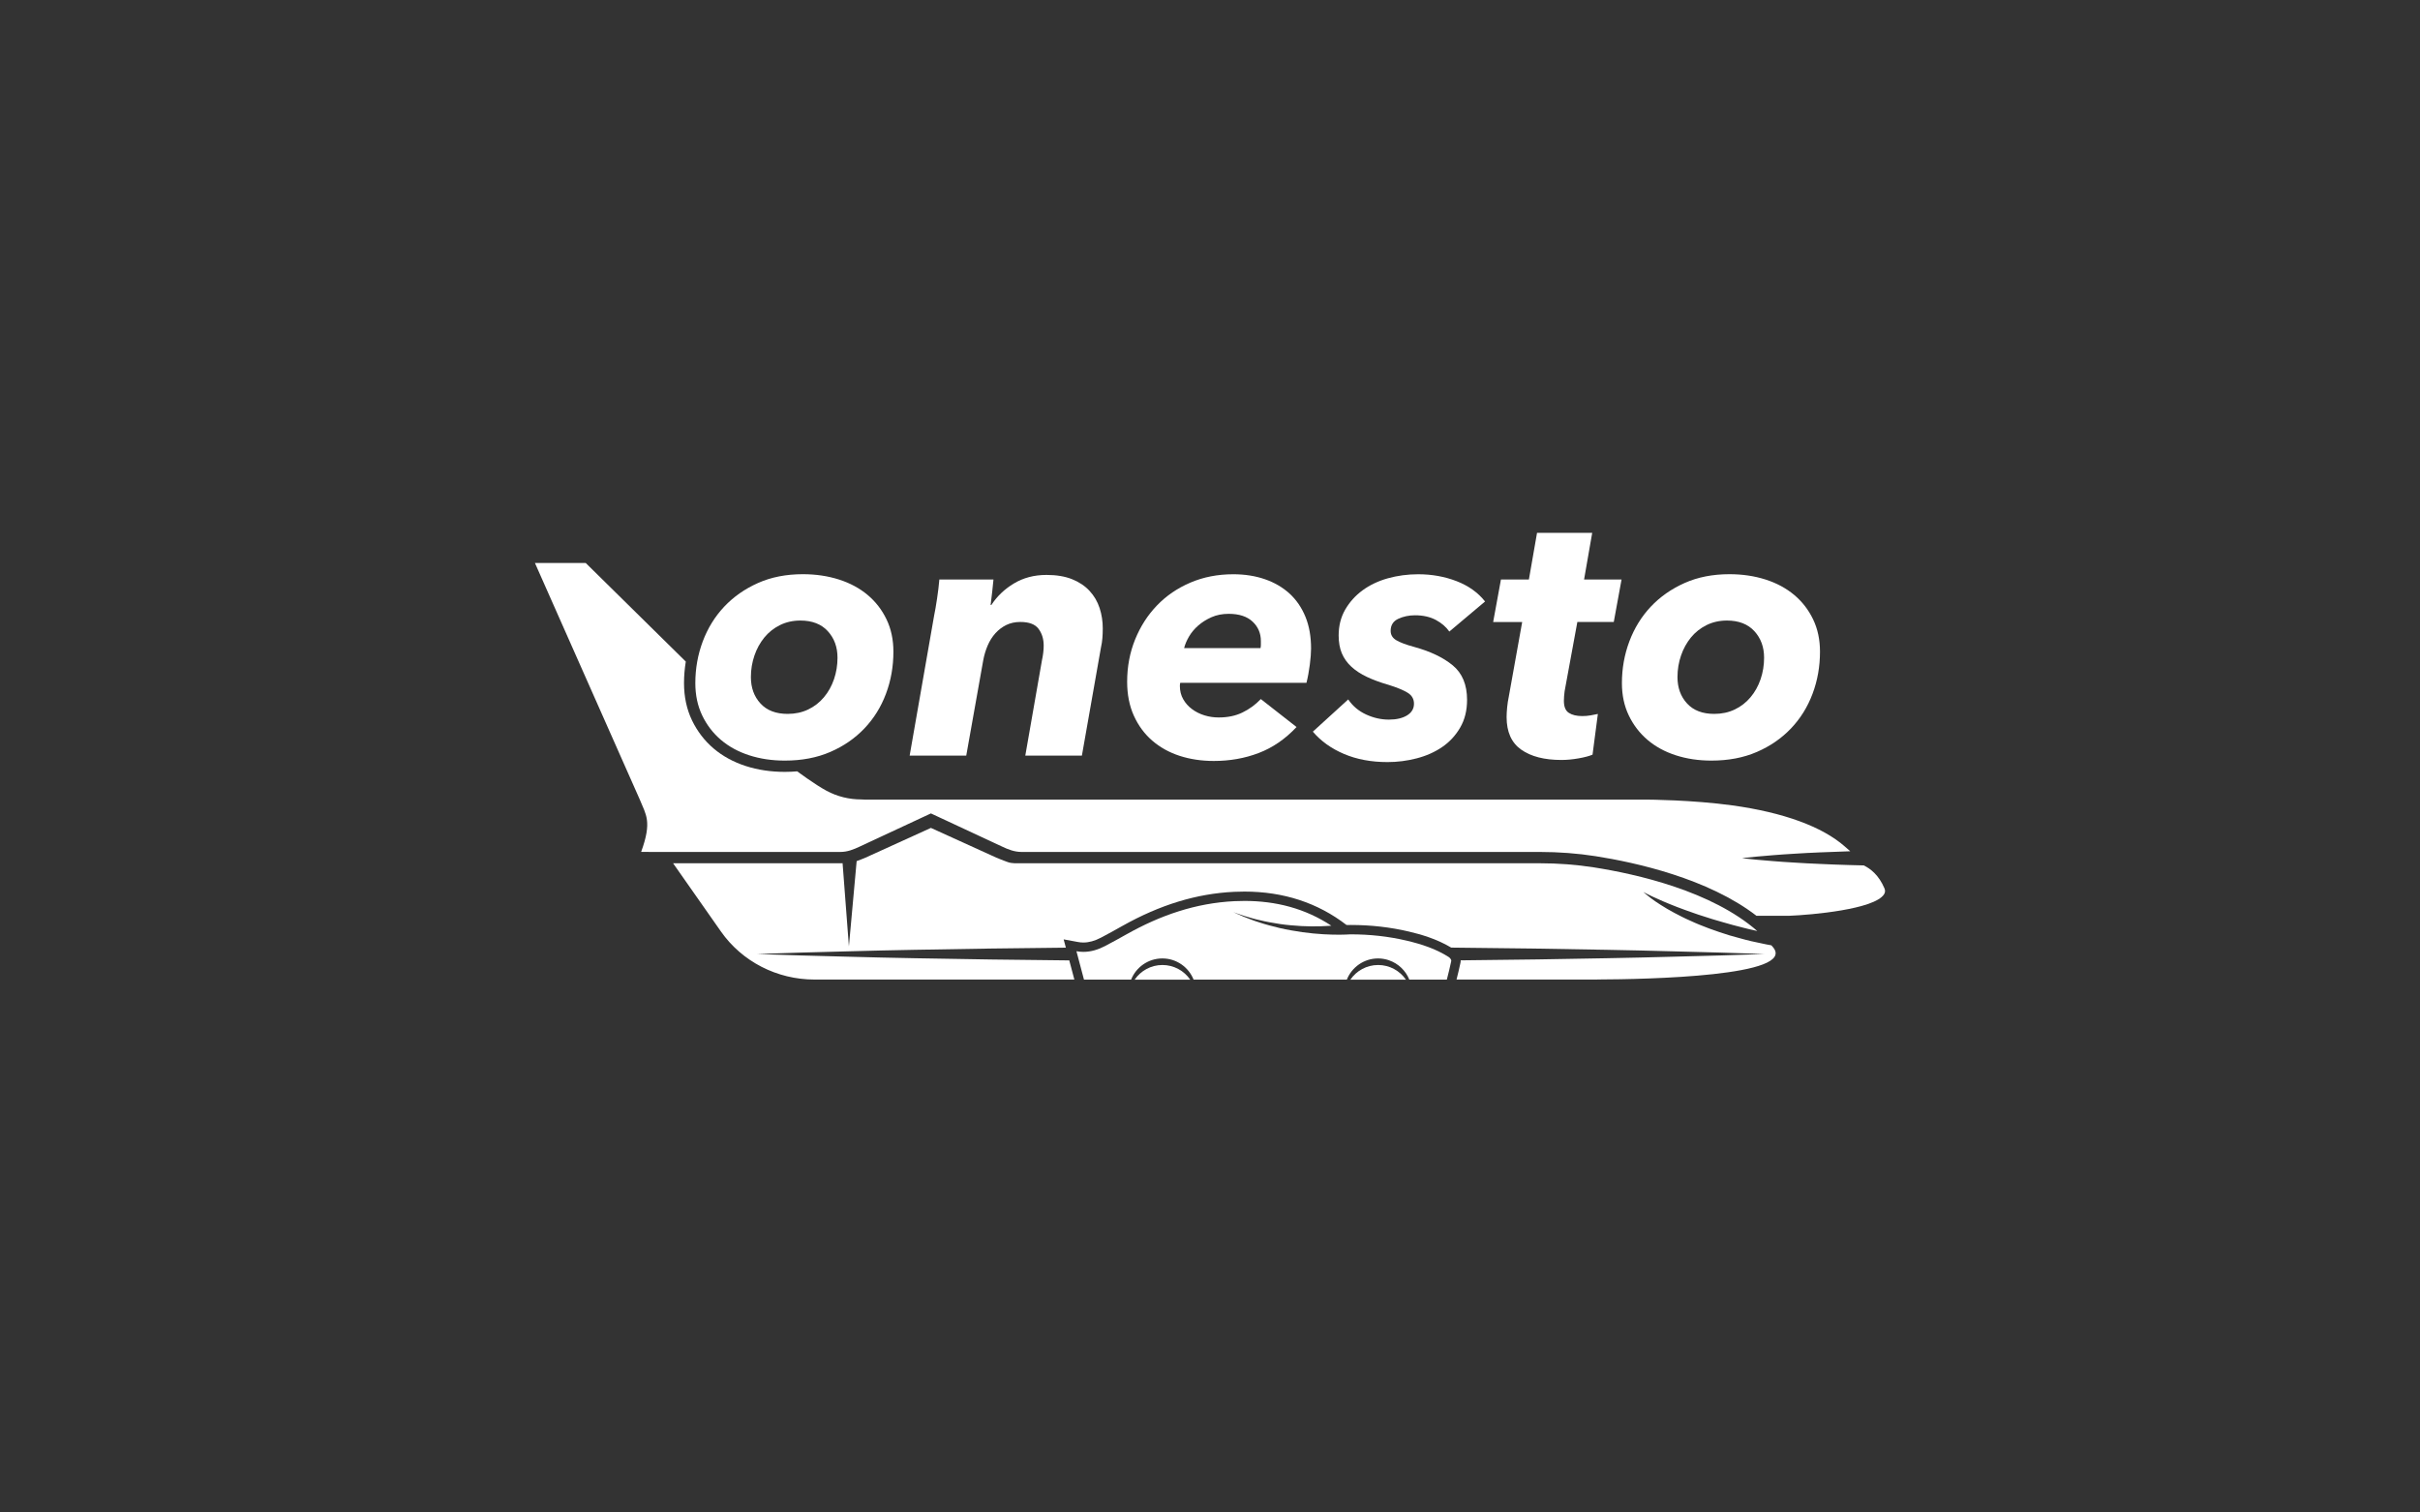 <svg xmlns="http://www.w3.org/2000/svg" xmlns:xlink="http://www.w3.org/1999/xlink" x="0px" y="0px" viewBox="0 0 800 500" style="enable-background:new 0 0 800 500;" xml:space="preserve">
<rect x="0" y="0" width="800" height="500" fill="#333333" stroke="none"/>
<style type="text/css">
	.st0{display:none;}
	.st1{display:inline;}
	.st2{fill-rule:evenodd;clip-rule:evenodd;fill:url(#SVGID_1_);}
	.st3{fill-rule:evenodd;clip-rule:evenodd;fill:#FFFFFF;}
	.st4{fill:#2D5FA9;}
	.st5{fill:#1B69B8;}
	.st6{fill:#DE071B;}
	.st7{fill:#010202;}
	.st8{fill:#273B7D;}
	.st9{fill:#499CDA;}
	.st10{fill:#19214D;}
	.st11{fill:#45BEDF;}
	.st12{fill:#005D89;}
	.st13{fill:#F18C16;}
	.st14{fill:#0C396B;}
	.st15{fill:#0E3E67;}
	.st16{fill:url(#SVGID_2_);}
	.st17{fill:url(#SVGID_3_);}
	.st18{fill:url(#SVGID_4_);}
	.st19{fill:#3965A5;}
	.st20{fill:none;stroke:#FFFFFF;stroke-width:0.835;stroke-miterlimit:10;}
	.st21{fill:url(#SVGID_5_);}
	.st22{fill:url(#SVGID_6_);}
	.st23{fill:url(#SVGID_7_);}
	.st24{fill:#F30000;}
	.st25{fill:url(#SVGID_8_);}
	.st26{fill-rule:evenodd;clip-rule:evenodd;fill:#00A992;}
	.st27{fill:#96D550;}
	.st28{fill:#FFFFFF;}
	.st29{fill:#FFFFFF;stroke:#FFFFFF;stroke-width:0.835;stroke-miterlimit:10;}
</style>
<g id="Farbig" class="st0">
	<g class="st1">
		<linearGradient id="SVGID_1_" gradientUnits="userSpaceOnUse" x1="284.514" y1="321.431" x2="486.903" y2="321.431">
			<stop offset="0" style="stop-color:#6B96E2"></stop>
			<stop offset="1" style="stop-color:#3965AD"></stop>
		</linearGradient>
		<path style="fill:url(#SVGID_1_);" d="M384.27,319.01c-3.81,0-7.18,1.92-9.18,4.85h18.37    C391.45,320.93,388.08,319.01,384.27,319.01z"></path>
		<linearGradient id="SVGID_2_" gradientUnits="userSpaceOnUse" x1="284.514" y1="321.431" x2="486.904" y2="321.431">
			<stop offset="0" style="stop-color:#6B96E2"></stop>
			<stop offset="1" style="stop-color:#3965AD"></stop>
		</linearGradient>
		<path class="st16" d="M455.58,319.01c-3.81,0-7.18,1.92-9.18,4.85h18.37C462.76,320.93,459.39,319.01,455.58,319.01z"></path>
		<linearGradient id="SVGID_3_" gradientUnits="userSpaceOnUse" x1="303.606" y1="298.773" x2="484.36" y2="298.773">
			<stop offset="0" style="stop-color:#6B96E2"></stop>
			<stop offset="1" style="stop-color:#3965AD"></stop>
		</linearGradient>
		<path class="st17" d="M586.07,313.07c-0.16-0.19-0.33-0.37-0.49-0.56c-2.22-0.37-4.44-0.93-6.68-1.38    c-2.42-0.55-4.79-1.29-7.14-1.91c-2.33-0.71-4.6-1.5-6.78-2.29c-2.17-0.82-4.26-1.64-6.18-2.55c-1.95-0.83-3.73-1.78-5.37-2.64    c-1.63-0.88-3.1-1.73-4.36-2.55c-1.28-0.79-2.34-1.55-3.21-2.19c-1.72-1.29-2.61-2.13-2.61-2.13s0.27,0.15,0.78,0.42    c0.5,0.27,1.27,0.62,2.23,1.09c0.96,0.46,2.14,0.98,3.5,1.57c1.35,0.6,2.92,1.19,4.6,1.87c1.71,0.64,3.54,1.33,5.51,2    c1.95,0.72,4.07,1.31,6.21,2.03c2.16,0.68,4.44,1.26,6.72,1.93c2.31,0.57,4.63,1.25,7.01,1.74c0.37,0.08,0.74,0.17,1.11,0.26    c-15.07-13.2-39.73-18.8-54.01-21.04c-5.9-0.92-11.86-1.36-17.84-1.36c-28.96,0-87.51,0-144.19,0c0,0-0.01,0-0.01,0h-15.1l0,0    h-12.07c-1.57,0-3.06,0.12-4.53-0.38c-0.05-0.02-0.11-0.04-0.16-0.06c-0.35-0.12-0.71-0.25-1.06-0.39    c-0.06-0.02-0.12-0.04-0.18-0.07c-0.37-0.14-0.74-0.29-1.12-0.44c-0.03-0.01-0.07-0.03-0.1-0.04c-0.39-0.16-0.77-0.32-1.17-0.47    l-21.64-9.84l-21.64,9.84c-1.25,0.5-1.69,0.71-2.91,1.14l-2.56,28.19l-2.09-27.5c-0.36,0.04-0.37,0.02-0.74,0.02h-3.45    c-2.97,0-5.85,0-8.63,0c-26.11,0-43.21,0-43.21,0l15.82,22.56c6.97,9.94,18.53,15.88,30.9,15.88h85.93l-0.86-3.24l-0.82-3.09    c-8.98-0.1-17.69-0.21-25.96-0.3c-8.94-0.15-17.39-0.29-25.19-0.42c-15.6-0.27-28.61-0.71-37.71-0.92    c-4.55-0.15-8.13-0.26-10.57-0.34c-2.44-0.09-3.74-0.13-3.74-0.13s1.3-0.05,3.74-0.13c2.44-0.08,6.01-0.19,10.57-0.34    c9.1-0.21,22.11-0.65,37.71-0.92c7.8-0.13,16.25-0.27,25.19-0.42c7.93-0.09,16.25-0.19,24.83-0.29l-0.73-2.74l4.79,0.88    c0.58,0.11,1.16,0.16,1.74,0.16c1.83,0,3.74-0.53,5.81-1.61c2.47-1.29,4.92-2.66,7.03-3.85c12.47-7.01,24.57-10.71,36.99-11.3    c1.15-0.05,2.3-0.08,3.42-0.08c12.88,0,24.22,3.71,33.71,11.03c0.08,0.01,0.2,0.02,0.36,0.02h0c0.37,0,0.75-0.01,1.12-0.01    c6.58,0,13,0.73,19.09,2.16c4.04,0.95,9.21,2.42,14.06,5.32c18.8,0.17,36.35,0.42,51.45,0.73c15.6,0.27,28.61,0.72,37.71,0.92    c4.55,0.15,8.13,0.26,10.57,0.34c2.44,0.09,3.74,0.13,3.74,0.13s-1.3,0.05-3.74,0.13c-2.44,0.08-6.01,0.19-10.57,0.34    c-9.1,0.21-22.11,0.65-37.71,0.92c-14.26,0.29-30.71,0.53-48.32,0.7c0.01,0.26-0.02,0.52-0.07,0.8c-0.39,1.88-0.85,3.74-1.3,5.54    h46.53v-0.01C544.52,323.75,594.33,322.71,586.07,313.07z"></path>
		<linearGradient id="SVGID_4_" gradientUnits="userSpaceOnUse" x1="303.606" y1="244.455" x2="484.36" y2="244.455">
			<stop offset="0" style="stop-color:#6B96E2"></stop>
			<stop offset="1" style="stop-color:#3965AD"></stop>
		</linearGradient>
		<path class="st18" d="M286.02,264.34c-0.45,0-0.89-0.03-1.33-0.06c-3.99,0-7.93-0.97-11.45-2.86c-3.87-2.08-9.69-6.43-9.69-6.43    c-1.34,0.11-2.71,0.18-4.11,0.18c-4.58,0-8.92-0.65-12.9-1.93c-4.08-1.32-7.65-3.27-10.63-5.8c-3-2.55-5.4-5.68-7.14-9.29    c-1.76-3.65-2.65-7.8-2.65-12.32c0-2.42,0.21-4.79,0.59-7.12l-33.08-32.59h-16.79l34.64,78.15c2.05,5.08,4.14,7.26,0.47,17.34    l3.37,0.03h7.18h55.29c2.29,0,4.3-0.77,6.53-1.83l23.42-10.91l23.42,10.91c2.11,1.02,4.24,1.83,6.53,1.83h0.22v0h66.22v0h104.93    c6.26,0,12.46,0.47,18.42,1.4c13.27,2.08,37.16,7.36,53.18,19.71h10.61c7.68-0.29,28.4-2.15,31.55-7.11    c0.4-0.63,0.44-1.26,0.13-1.99c-1.84-4.33-4.58-6.48-6.84-7.56c-1.69-0.04-3.37-0.08-5.02-0.13c-3.26-0.08-6.41-0.23-9.4-0.36    c-2.99-0.11-5.82-0.28-8.42-0.44c-2.61-0.14-5-0.32-7.12-0.49c-2.12-0.15-3.97-0.33-5.49-0.47c-1.52-0.13-2.72-0.28-3.53-0.36    c-0.82-0.09-1.25-0.15-1.25-0.15s0.43-0.05,1.25-0.15c0.82-0.08,2.01-0.23,3.53-0.36c1.52-0.14,3.37-0.32,5.49-0.47    c2.12-0.16,4.51-0.35,7.12-0.49c2.61-0.16,5.43-0.33,8.42-0.44c2.76-0.12,6.98-0.29,9.97-0.37l-1.8-1.57    c-7.46-6.57-20.3-11.26-37.17-13.59c-13.32-1.84-28.04-1.91-28.04-1.91L286.02,264.34z"></path>
		<g>
			<path class="st24" d="M259.44,251.44c-4.21,0-8.13-0.58-11.75-1.75c-3.63-1.17-6.74-2.87-9.35-5.09     c-2.61-2.22-4.68-4.91-6.2-8.07c-1.52-3.16-2.28-6.72-2.28-10.7c0-4.83,0.82-9.43,2.46-13.8c1.64-4.36,3.99-8.18,7.07-11.46     c3.08-3.27,6.8-5.88,11.17-7.83c4.36-1.95,9.31-2.92,14.85-2.92c4.29,0,8.26,0.59,11.93,1.76c3.66,1.17,6.82,2.87,9.47,5.09     c2.65,2.22,4.73,4.91,6.25,8.07c1.52,3.16,2.28,6.72,2.28,10.7c0,4.91-0.82,9.55-2.46,13.91c-1.64,4.37-4.01,8.18-7.13,11.46     c-3.12,3.27-6.88,5.87-11.28,7.77C270.06,250.49,265.05,251.44,259.44,251.44z M276.86,217.42c0-3.51-1.07-6.43-3.21-8.77     c-2.14-2.34-5.16-3.51-9.06-3.51c-2.5,0-4.76,0.51-6.78,1.52c-2.03,1.01-3.74,2.38-5.14,4.09c-1.4,1.72-2.5,3.7-3.27,5.96     c-0.78,2.26-1.17,4.64-1.17,7.13c0,3.51,1.05,6.41,3.16,8.71c2.1,2.3,5.11,3.45,9,3.45c2.49,0,4.75-0.49,6.78-1.46     c2.03-0.97,3.76-2.32,5.2-4.03c1.44-1.71,2.55-3.7,3.33-5.96C276.47,222.29,276.86,219.91,276.86,217.42z"></path>
		</g>
		<g>
			<path class="st24" d="M327.72,200c1.87-2.88,4.36-5.26,7.48-7.13c3.12-1.87,6.7-2.81,10.76-2.81c3.27,0,6.08,0.47,8.42,1.4     c2.34,0.94,4.27,2.22,5.79,3.86c1.52,1.64,2.63,3.53,3.33,5.67c0.7,2.14,1.05,4.39,1.05,6.72c0,1.09-0.04,2.16-0.12,3.21     c-0.08,1.05-0.24,2.09-0.47,3.1l-6.31,35.78h-18.71l5.5-31.48c0.39-1.79,0.58-3.42,0.58-4.9c0-2.18-0.57-4.02-1.7-5.54     c-1.13-1.52-3.14-2.27-6.02-2.27c-1.72,0-3.26,0.33-4.62,0.99c-1.36,0.66-2.57,1.58-3.62,2.74c-1.05,1.17-1.91,2.53-2.57,4.08     c-0.66,1.55-1.15,3.19-1.46,4.9l-5.61,31.48h-18.71l8.07-46.18c0.31-1.48,0.64-3.39,0.99-5.73c0.35-2.34,0.6-4.44,0.76-6.31     h17.89c-0.08,0.93-0.22,2.26-0.41,3.97c-0.2,1.72-0.37,3.2-0.53,4.44H327.72z"></path>
		</g>
		<g>
			<path class="st24" d="M390.16,225.72c-0.08,0.31-0.12,0.66-0.12,1.05c0,1.64,0.37,3.1,1.11,4.39c0.74,1.29,1.71,2.38,2.92,3.27     c1.21,0.9,2.57,1.58,4.09,2.05c1.52,0.47,3.1,0.7,4.73,0.7c2.96,0,5.57-0.54,7.83-1.64c2.26-1.09,4.29-2.57,6.08-4.44l11.81,9.24     c-3.74,3.98-7.91,6.84-12.51,8.59c-4.6,1.76-9.55,2.63-14.85,2.63c-4.06,0-7.82-0.57-11.28-1.69c-3.47-1.13-6.49-2.81-9.06-5.03     c-2.57-2.22-4.6-4.97-6.08-8.24c-1.48-3.27-2.22-7.01-2.22-11.22c0-4.99,0.88-9.65,2.63-13.97c1.75-4.33,4.17-8.09,7.25-11.28     c3.08-3.2,6.76-5.71,11.05-7.54c4.29-1.83,9-2.75,14.15-2.75c3.82,0,7.31,0.55,10.46,1.64c3.16,1.09,5.86,2.67,8.13,4.73     c2.26,2.07,4.01,4.62,5.26,7.66c1.25,3.04,1.87,6.55,1.87,10.52c0,1.4-0.14,3.18-0.41,5.32c-0.28,2.14-0.64,4.15-1.11,6.02     H390.16z M416.7,214.26c0.08-0.39,0.12-0.78,0.12-1.17c0-0.39,0-0.78,0-1.17c0-2.57-0.92-4.72-2.75-6.43     c-1.83-1.71-4.46-2.57-7.89-2.57c-2.1,0-4,0.37-5.67,1.11c-1.68,0.74-3.14,1.66-4.39,2.75c-1.25,1.09-2.26,2.3-3.04,3.62     c-0.78,1.33-1.33,2.61-1.64,3.86H416.7z"></path>
		</g>
		<g>
			<path class="st24" d="M445.69,231.22c1.48,2.18,3.45,3.84,5.9,4.97c2.46,1.13,4.97,1.7,7.54,1.7c2.49,0,4.5-0.47,6.02-1.4     c1.52-0.94,2.28-2.22,2.28-3.86c0-1.56-0.7-2.77-2.1-3.63c-1.4-0.86-3.47-1.71-6.2-2.57c-2.73-0.78-5.13-1.66-7.19-2.63     c-2.07-0.97-3.8-2.1-5.2-3.39c-1.4-1.29-2.45-2.77-3.16-4.44c-0.7-1.67-1.05-3.64-1.05-5.9c0-3.2,0.72-6.04,2.16-8.54     c1.44-2.49,3.35-4.62,5.73-6.37c2.38-1.75,5.16-3.08,8.36-3.98c3.2-0.89,6.55-1.34,10.05-1.34c4.52,0,8.75,0.76,12.69,2.28     c3.93,1.52,7.07,3.76,9.41,6.72l-11.81,9.94c-1.09-1.56-2.59-2.84-4.5-3.86c-1.91-1.01-4.19-1.52-6.84-1.52     c-2.03,0-3.88,0.39-5.55,1.17c-1.68,0.78-2.51,2.11-2.51,3.98c0,1.33,0.62,2.36,1.87,3.1c1.25,0.74,3.16,1.46,5.73,2.16     c5.45,1.48,9.76,3.53,12.92,6.14c3.16,2.61,4.74,6.41,4.74,11.4c0,3.51-0.76,6.57-2.28,9.18c-1.52,2.61-3.51,4.76-5.96,6.43     c-2.46,1.68-5.26,2.92-8.42,3.74c-3.16,0.82-6.37,1.23-9.65,1.23c-5.38,0-10.17-0.9-14.38-2.69c-4.21-1.79-7.64-4.25-10.29-7.37     L445.69,231.22z"></path>
		</g>
		<g>
			<path class="st24" d="M493.61,205.61l2.57-14.03h9.24l2.69-15.43h18.24l-2.69,15.43h12.39l-2.57,14.03h-12.04l-4.21,22.89     c-0.08,0.55-0.14,1.12-0.18,1.7c-0.04,0.59-0.06,1.08-0.06,1.47c0,1.96,0.54,3.29,1.64,3.99c1.09,0.71,2.57,1.06,4.44,1.06     c0.94,0,1.85-0.08,2.75-0.23c0.9-0.16,1.7-0.31,2.4-0.47l-1.76,13.45c-1.09,0.47-2.63,0.88-4.62,1.23     c-1.99,0.35-3.88,0.53-5.67,0.53c-5.61,0-10.04-1.13-13.27-3.4c-3.24-2.27-4.85-5.86-4.85-10.78c0-0.94,0.06-2.01,0.18-3.22     c0.12-1.21,0.29-2.36,0.53-3.46l4.44-24.73H493.61z"></path>
		</g>
		<g>
			<path class="st24" d="M565.75,251.44c-4.21,0-8.13-0.58-11.75-1.75c-3.63-1.17-6.74-2.87-9.35-5.09     c-2.61-2.22-4.68-4.91-6.2-8.07c-1.52-3.16-2.28-6.72-2.28-10.7c0-4.83,0.82-9.43,2.46-13.8c1.64-4.36,3.99-8.18,7.07-11.46     c3.08-3.27,6.8-5.88,11.17-7.83c4.36-1.95,9.31-2.92,14.85-2.92c4.29,0,8.26,0.59,11.93,1.76c3.66,1.17,6.82,2.87,9.47,5.09     c2.65,2.22,4.73,4.91,6.25,8.07c1.52,3.16,2.28,6.72,2.28,10.7c0,4.91-0.82,9.55-2.46,13.91c-1.64,4.37-4.01,8.18-7.13,11.46     c-3.12,3.27-6.88,5.87-11.28,7.77C576.37,250.49,571.37,251.44,565.75,251.44z M583.17,217.42c0-3.51-1.07-6.43-3.21-8.77     c-2.15-2.34-5.16-3.51-9.06-3.51c-2.5,0-4.76,0.51-6.78,1.52c-2.03,1.01-3.74,2.38-5.14,4.09c-1.4,1.72-2.5,3.7-3.27,5.96     c-0.78,2.26-1.17,4.64-1.17,7.13c0,3.51,1.05,6.41,3.16,8.71c2.1,2.3,5.11,3.45,9,3.45c2.49,0,4.75-0.49,6.78-1.46     c2.03-0.97,3.76-2.32,5.2-4.03c1.44-1.71,2.55-3.7,3.33-5.96C582.78,222.29,583.17,219.91,583.17,217.42z"></path>
		</g>
		<linearGradient id="SVGID_5_" gradientUnits="userSpaceOnUse" x1="284.521" y1="310.841" x2="486.892" y2="310.841">
			<stop offset="0" style="stop-color:#6B96E2"></stop>
			<stop offset="1" style="stop-color:#3965AD"></stop>
		</linearGradient>
		<path class="st21" d="M478.94,316.39c-4.29-2.75-9.07-4.28-13.98-5.44c-6.05-1.42-12.18-2.07-18.38-2.07c-0.09,0-0.18,0-0.26,0    c-0.3,0.02-0.76,0.05-1.37,0.07c-1.08,0.04-2.61,0.07-4.46,0.02c-3.69-0.08-8.69-0.48-13.67-1.41c-2.48-0.43-4.96-1.01-7.25-1.65    c-1.15-0.29-2.24-0.65-3.27-0.98c-1.04-0.32-2-0.65-2.87-1c-1.77-0.63-3.19-1.25-4.17-1.7c-0.98-0.43-1.55-0.68-1.55-0.68    s0.59,0.2,1.62,0.56c1.02,0.37,2.48,0.87,4.28,1.35c0.88,0.27,1.85,0.52,2.89,0.74c1.03,0.24,2.1,0.5,3.23,0.69    c2.24,0.43,4.63,0.79,6.99,0.99c4.74,0.47,9.34,0.43,12.66,0.19c0.25-0.02,0.48-0.03,0.71-0.05l0.04,0.01    c-8.7-5.74-18.36-8.2-28.75-8.2c-1.08,0-2.17,0.03-3.27,0.08c-12.8,0.61-24.54,4.68-35.62,10.91c-2.35,1.32-4.72,2.64-7.11,3.89    c-2.3,1.2-4.7,1.96-7.24,1.96c-0.75,0-1.51-0.07-2.29-0.21l2.49,9.39h15.57c0-0.01,0.01-0.02,0.02-0.03    c1.64-4.09,5.64-6.98,10.32-6.98c4.69,0,8.69,2.9,10.33,7.01h50.65c1.64-4.1,5.64-7.01,10.33-7.01c1.25,0,2.44,0.21,3.56,0.59    c0.01,0.01,0.03,0.01,0.04,0.02c3.07,1.05,5.53,3.4,6.73,6.4h12.4c0.52-2.06,1.04-4.11,1.47-6.19    C479.84,317.3,479.34,316.65,478.94,316.39z"></path>
	</g>
</g>
<g id="Wei&#xDF;">
	<g>
		<path class="st28" d="M384.27,319.01c-3.81,0-7.18,1.92-9.18,4.85h18.37C391.45,320.93,388.08,319.01,384.27,319.01z"></path>
		<path class="st28" d="M455.58,319.01c-3.81,0-7.18,1.92-9.18,4.85h18.37C462.76,320.93,459.39,319.01,455.58,319.01z"></path>
		<path class="st28" d="M586.07,313.07c-0.16-0.19-0.33-0.37-0.49-0.56c-2.22-0.37-4.44-0.93-6.68-1.38    c-2.42-0.55-4.79-1.29-7.14-1.91c-2.33-0.71-4.6-1.5-6.78-2.29c-2.17-0.82-4.26-1.64-6.18-2.55c-1.95-0.83-3.73-1.78-5.37-2.64    c-1.63-0.88-3.1-1.73-4.36-2.55c-1.28-0.79-2.34-1.55-3.21-2.19c-1.72-1.29-2.61-2.13-2.61-2.13s0.27,0.15,0.78,0.42    c0.5,0.27,1.27,0.62,2.23,1.09c0.96,0.46,2.14,0.98,3.5,1.57c1.35,0.6,2.92,1.19,4.6,1.87c1.71,0.64,3.54,1.33,5.51,2    c1.95,0.72,4.07,1.31,6.21,2.03c2.16,0.68,4.44,1.26,6.72,1.93c2.31,0.57,4.63,1.25,7.01,1.74c0.37,0.08,0.74,0.17,1.11,0.26    c-15.07-13.2-39.73-18.8-54.01-21.04c-5.9-0.92-11.86-1.36-17.84-1.36c-28.96,0-87.51,0-144.19,0c0,0-0.01,0-0.01,0h-15.1l0,0    h-12.07c-1.57,0-3.06,0.12-4.53-0.38c-0.05-0.02-0.11-0.04-0.16-0.06c-0.35-0.12-0.71-0.25-1.06-0.39    c-0.06-0.02-0.12-0.04-0.18-0.07c-0.37-0.14-0.74-0.29-1.12-0.44c-0.03-0.01-0.07-0.03-0.1-0.04c-0.39-0.16-0.77-0.32-1.17-0.47    l-21.64-9.84l-21.64,9.84c-1.25,0.5-1.69,0.71-2.91,1.14l-2.56,28.19l-2.09-27.5c-0.36,0.04-0.37,0.02-0.74,0.02h-3.45    c-2.97,0-5.85,0-8.63,0c-26.11,0-43.21,0-43.21,0l15.82,22.56c6.97,9.94,18.53,15.88,30.9,15.88h85.93l-0.86-3.24l-0.82-3.09    c-8.98-0.1-17.69-0.21-25.96-0.3c-8.94-0.15-17.39-0.29-25.19-0.42c-15.6-0.27-28.61-0.71-37.71-0.92    c-4.55-0.15-8.13-0.26-10.57-0.34c-2.44-0.09-3.74-0.13-3.74-0.13s1.3-0.05,3.74-0.13c2.44-0.08,6.01-0.19,10.57-0.34    c9.1-0.21,22.11-0.65,37.71-0.92c7.8-0.13,16.25-0.27,25.19-0.42c7.93-0.09,16.25-0.19,24.83-0.29l-0.73-2.74l4.79,0.88    c0.58,0.11,1.16,0.16,1.74,0.16c1.83,0,3.74-0.53,5.81-1.61c2.47-1.29,4.92-2.66,7.03-3.85c12.47-7.01,24.57-10.71,36.99-11.3    c1.15-0.05,2.3-0.08,3.42-0.08c12.88,0,24.22,3.71,33.71,11.03c0.08,0.01,0.2,0.02,0.36,0.02h0c0.37,0,0.75-0.01,1.12-0.01    c6.58,0,13,0.73,19.09,2.16c4.04,0.95,9.21,2.42,14.06,5.32c18.8,0.17,36.35,0.42,51.45,0.73c15.6,0.27,28.61,0.72,37.71,0.92    c4.55,0.15,8.13,0.26,10.57,0.34c2.44,0.09,3.74,0.13,3.74,0.13s-1.3,0.05-3.74,0.13c-2.44,0.08-6.01,0.19-10.57,0.34    c-9.1,0.21-22.11,0.65-37.71,0.92c-14.26,0.29-30.71,0.53-48.32,0.7c0.01,0.26-0.02,0.52-0.07,0.8c-0.39,1.88-0.85,3.74-1.3,5.54    h46.53v-0.01C544.52,323.75,594.33,322.71,586.07,313.07z"></path>
		<path class="st28" d="M286.02,264.34c-0.45,0-0.89-0.03-1.33-0.06c-3.99,0-7.93-0.97-11.45-2.86c-3.87-2.08-9.69-6.43-9.69-6.43    c-1.34,0.11-2.71,0.18-4.11,0.18c-4.58,0-8.92-0.65-12.9-1.93c-4.08-1.32-7.65-3.27-10.63-5.8c-3-2.55-5.4-5.68-7.14-9.29    c-1.76-3.65-2.65-7.8-2.65-12.32c0-2.42,0.21-4.79,0.59-7.12l-33.08-32.59h-16.79l34.64,78.15c2.05,5.08,4.14,7.26,0.47,17.34    l3.37,0.03h7.18h55.29c2.29,0,4.3-0.77,6.53-1.83l23.42-10.91l23.42,10.91c2.11,1.02,4.24,1.83,6.53,1.83h0.22v0h66.22v0h104.93    c6.26,0,12.46,0.47,18.42,1.4c13.27,2.08,37.16,7.36,53.18,19.71h10.61c7.68-0.29,28.4-2.15,31.55-7.11    c0.4-0.63,0.44-1.26,0.13-1.99c-1.84-4.33-4.58-6.48-6.84-7.56c-1.69-0.04-3.37-0.08-5.02-0.13c-3.26-0.08-6.41-0.23-9.4-0.36    c-2.99-0.11-5.82-0.28-8.42-0.44c-2.61-0.14-5-0.32-7.12-0.49c-2.12-0.15-3.97-0.33-5.49-0.47c-1.52-0.13-2.72-0.28-3.53-0.36    c-0.82-0.09-1.25-0.15-1.25-0.15s0.43-0.05,1.25-0.15c0.82-0.08,2.01-0.23,3.53-0.36c1.52-0.14,3.37-0.32,5.49-0.47    c2.12-0.16,4.51-0.35,7.12-0.49c2.61-0.16,5.43-0.33,8.42-0.44c2.76-0.12,6.98-0.29,9.97-0.37l-1.8-1.57    c-7.46-6.57-20.3-11.26-37.17-13.59c-13.32-1.84-28.04-1.91-28.04-1.91L286.02,264.34z"></path>
		<g>
			<path class="st28" d="M259.44,251.44c-4.21,0-8.13-0.58-11.75-1.75c-3.63-1.17-6.74-2.87-9.35-5.09     c-2.61-2.22-4.68-4.91-6.2-8.07c-1.52-3.16-2.28-6.72-2.28-10.7c0-4.83,0.82-9.43,2.46-13.8c1.64-4.36,3.99-8.18,7.07-11.46     c3.08-3.27,6.8-5.88,11.17-7.83c4.36-1.95,9.31-2.92,14.85-2.92c4.29,0,8.26,0.59,11.93,1.76c3.66,1.17,6.82,2.87,9.47,5.09     c2.65,2.22,4.73,4.91,6.25,8.07c1.52,3.16,2.28,6.72,2.28,10.7c0,4.91-0.82,9.55-2.46,13.91c-1.64,4.37-4.01,8.18-7.13,11.46     c-3.12,3.27-6.88,5.87-11.28,7.77C270.06,250.49,265.05,251.44,259.44,251.44z M276.86,217.42c0-3.51-1.07-6.43-3.21-8.77     c-2.14-2.34-5.16-3.51-9.06-3.51c-2.5,0-4.76,0.51-6.78,1.52c-2.03,1.01-3.74,2.38-5.14,4.09c-1.4,1.72-2.5,3.7-3.27,5.96     c-0.78,2.26-1.17,4.64-1.17,7.13c0,3.51,1.05,6.41,3.16,8.71c2.1,2.3,5.11,3.45,9,3.45c2.49,0,4.75-0.49,6.78-1.46     c2.03-0.97,3.76-2.32,5.2-4.03c1.44-1.71,2.55-3.7,3.33-5.96C276.47,222.29,276.86,219.91,276.86,217.42z"></path>
		</g>
		<g>
			<path class="st28" d="M327.72,200c1.87-2.88,4.36-5.26,7.48-7.13c3.12-1.87,6.7-2.81,10.76-2.81c3.27,0,6.08,0.47,8.42,1.4     c2.34,0.94,4.27,2.22,5.79,3.86c1.52,1.64,2.63,3.53,3.33,5.67c0.7,2.14,1.05,4.39,1.05,6.72c0,1.09-0.04,2.16-0.12,3.21     c-0.08,1.05-0.24,2.09-0.47,3.1l-6.31,35.78h-18.71l5.5-31.48c0.39-1.79,0.58-3.42,0.58-4.9c0-2.18-0.57-4.02-1.7-5.54     c-1.13-1.52-3.14-2.27-6.02-2.27c-1.72,0-3.26,0.33-4.62,0.99c-1.36,0.66-2.57,1.58-3.62,2.74c-1.05,1.17-1.91,2.53-2.57,4.08     c-0.66,1.55-1.15,3.19-1.46,4.9l-5.61,31.48h-18.71l8.07-46.18c0.31-1.48,0.64-3.39,0.99-5.73c0.35-2.34,0.6-4.44,0.76-6.31     h17.89c-0.08,0.93-0.22,2.26-0.41,3.97c-0.2,1.72-0.37,3.2-0.53,4.44H327.72z"></path>
		</g>
		<g>
			<path class="st28" d="M390.16,225.72c-0.08,0.31-0.12,0.66-0.12,1.05c0,1.64,0.37,3.1,1.11,4.39c0.74,1.29,1.71,2.38,2.92,3.27     c1.21,0.9,2.57,1.58,4.09,2.05c1.52,0.47,3.1,0.7,4.73,0.7c2.96,0,5.57-0.54,7.83-1.64c2.26-1.09,4.29-2.57,6.08-4.44l11.81,9.24     c-3.74,3.98-7.91,6.84-12.51,8.59c-4.6,1.76-9.55,2.63-14.85,2.63c-4.06,0-7.82-0.57-11.28-1.69c-3.47-1.13-6.49-2.81-9.06-5.03     c-2.57-2.22-4.6-4.97-6.08-8.24c-1.48-3.27-2.22-7.01-2.22-11.22c0-4.99,0.88-9.65,2.63-13.97c1.75-4.33,4.17-8.09,7.25-11.28     c3.08-3.2,6.76-5.71,11.05-7.54c4.29-1.83,9-2.75,14.15-2.75c3.82,0,7.31,0.55,10.46,1.64c3.16,1.09,5.86,2.67,8.13,4.73     c2.26,2.07,4.01,4.62,5.26,7.66c1.25,3.04,1.87,6.55,1.87,10.52c0,1.4-0.14,3.18-0.41,5.32c-0.28,2.14-0.64,4.15-1.11,6.02     H390.16z M416.7,214.26c0.08-0.39,0.12-0.78,0.12-1.17c0-0.39,0-0.78,0-1.17c0-2.57-0.92-4.72-2.75-6.43     c-1.83-1.71-4.46-2.57-7.89-2.57c-2.1,0-4,0.37-5.67,1.11c-1.68,0.74-3.14,1.66-4.39,2.75c-1.25,1.09-2.26,2.3-3.04,3.62     c-0.78,1.33-1.33,2.61-1.64,3.86H416.7z"></path>
		</g>
		<g>
			<path class="st28" d="M445.69,231.22c1.48,2.18,3.45,3.84,5.9,4.97c2.46,1.13,4.97,1.7,7.54,1.7c2.49,0,4.5-0.47,6.02-1.4     c1.52-0.94,2.28-2.22,2.28-3.86c0-1.56-0.7-2.77-2.1-3.63c-1.4-0.86-3.47-1.71-6.2-2.57c-2.73-0.78-5.13-1.66-7.19-2.63     c-2.07-0.97-3.8-2.1-5.2-3.39c-1.4-1.29-2.45-2.77-3.16-4.44c-0.7-1.67-1.05-3.64-1.05-5.9c0-3.2,0.72-6.04,2.16-8.54     c1.44-2.49,3.35-4.62,5.73-6.37c2.38-1.75,5.16-3.08,8.36-3.98c3.2-0.89,6.55-1.34,10.05-1.34c4.52,0,8.75,0.76,12.69,2.28     c3.93,1.52,7.07,3.76,9.41,6.72l-11.81,9.94c-1.09-1.56-2.59-2.84-4.5-3.86c-1.91-1.01-4.19-1.52-6.84-1.52     c-2.03,0-3.88,0.39-5.55,1.17c-1.68,0.78-2.51,2.11-2.51,3.98c0,1.33,0.62,2.36,1.87,3.1c1.25,0.74,3.16,1.46,5.73,2.16     c5.45,1.48,9.76,3.53,12.92,6.14c3.16,2.61,4.74,6.41,4.74,11.4c0,3.51-0.76,6.57-2.28,9.18c-1.52,2.61-3.51,4.76-5.96,6.43     c-2.46,1.68-5.26,2.92-8.42,3.74c-3.16,0.82-6.37,1.23-9.65,1.23c-5.38,0-10.17-0.9-14.38-2.69c-4.21-1.79-7.64-4.25-10.29-7.37     L445.69,231.22z"></path>
		</g>
		<g>
			<path class="st28" d="M493.61,205.61l2.57-14.03h9.24l2.69-15.43h18.24l-2.69,15.43h12.39l-2.57,14.03h-12.04l-4.21,22.89     c-0.08,0.55-0.14,1.12-0.18,1.7c-0.04,0.59-0.06,1.08-0.06,1.47c0,1.96,0.54,3.29,1.64,3.99c1.09,0.71,2.57,1.06,4.44,1.06     c0.94,0,1.85-0.08,2.75-0.23c0.9-0.16,1.7-0.31,2.4-0.47l-1.76,13.45c-1.09,0.47-2.63,0.88-4.62,1.23     c-1.99,0.35-3.88,0.53-5.67,0.53c-5.61,0-10.04-1.13-13.27-3.4c-3.24-2.27-4.85-5.86-4.85-10.78c0-0.94,0.06-2.01,0.18-3.22     c0.12-1.21,0.29-2.36,0.53-3.46l4.44-24.73H493.61z"></path>
		</g>
		<g>
			<path class="st28" d="M565.75,251.44c-4.21,0-8.13-0.58-11.75-1.75c-3.63-1.17-6.74-2.87-9.35-5.09     c-2.61-2.22-4.68-4.91-6.2-8.07c-1.52-3.16-2.28-6.72-2.28-10.7c0-4.83,0.82-9.43,2.46-13.8c1.64-4.36,3.99-8.18,7.07-11.46     c3.08-3.27,6.8-5.88,11.17-7.83c4.36-1.95,9.31-2.92,14.85-2.92c4.29,0,8.26,0.59,11.93,1.76c3.66,1.17,6.82,2.87,9.47,5.09     c2.65,2.22,4.73,4.91,6.25,8.07c1.52,3.16,2.28,6.72,2.28,10.7c0,4.91-0.82,9.55-2.46,13.91c-1.64,4.37-4.01,8.18-7.13,11.46     c-3.12,3.27-6.88,5.87-11.28,7.77C576.37,250.49,571.37,251.44,565.75,251.44z M583.17,217.42c0-3.51-1.07-6.43-3.21-8.77     c-2.15-2.34-5.16-3.51-9.06-3.51c-2.5,0-4.76,0.51-6.78,1.52c-2.03,1.01-3.74,2.38-5.14,4.09c-1.4,1.72-2.5,3.7-3.27,5.96     c-0.78,2.26-1.17,4.64-1.17,7.13c0,3.51,1.05,6.41,3.16,8.71c2.1,2.3,5.11,3.45,9,3.45c2.49,0,4.75-0.49,6.78-1.46     c2.03-0.97,3.76-2.32,5.2-4.03c1.44-1.71,2.55-3.7,3.33-5.96C582.78,222.29,583.17,219.91,583.17,217.42z"></path>
		</g>
		<path class="st28" d="M478.94,316.39c-4.29-2.75-9.07-4.28-13.98-5.44c-6.05-1.42-12.18-2.07-18.38-2.07c-0.09,0-0.18,0-0.26,0    c-0.3,0.02-0.76,0.05-1.37,0.07c-1.08,0.04-2.61,0.07-4.46,0.02c-3.69-0.08-8.69-0.48-13.67-1.41c-2.48-0.43-4.96-1.01-7.25-1.65    c-1.15-0.29-2.24-0.65-3.27-0.98c-1.04-0.32-2-0.65-2.87-1c-1.77-0.63-3.19-1.25-4.17-1.7c-0.98-0.43-1.55-0.68-1.55-0.68    s0.59,0.2,1.62,0.56c1.02,0.37,2.48,0.87,4.28,1.35c0.88,0.27,1.85,0.52,2.89,0.74c1.03,0.24,2.1,0.5,3.23,0.69    c2.24,0.43,4.63,0.79,6.99,0.99c4.74,0.47,9.34,0.43,12.66,0.19c0.25-0.02,0.48-0.03,0.71-0.05l0.04,0.01    c-8.7-5.74-18.36-8.2-28.75-8.2c-1.08,0-2.17,0.03-3.27,0.08c-12.8,0.61-24.54,4.68-35.62,10.91c-2.35,1.32-4.72,2.64-7.11,3.89    c-2.3,1.2-4.7,1.96-7.24,1.96c-0.75,0-1.51-0.07-2.29-0.21l2.49,9.39h15.57c0-0.01,0.01-0.02,0.02-0.03    c1.64-4.09,5.64-6.98,10.32-6.98c4.69,0,8.69,2.9,10.33,7.01h50.65c1.64-4.1,5.64-7.01,10.33-7.01c1.25,0,2.44,0.21,3.56,0.59    c0.01,0.01,0.03,0.01,0.04,0.02c3.07,1.05,5.53,3.4,6.73,6.4h12.4c0.52-2.06,1.04-4.11,1.47-6.19    C479.84,317.3,479.34,316.65,478.94,316.39z"></path>
	</g>
</g>
</svg>